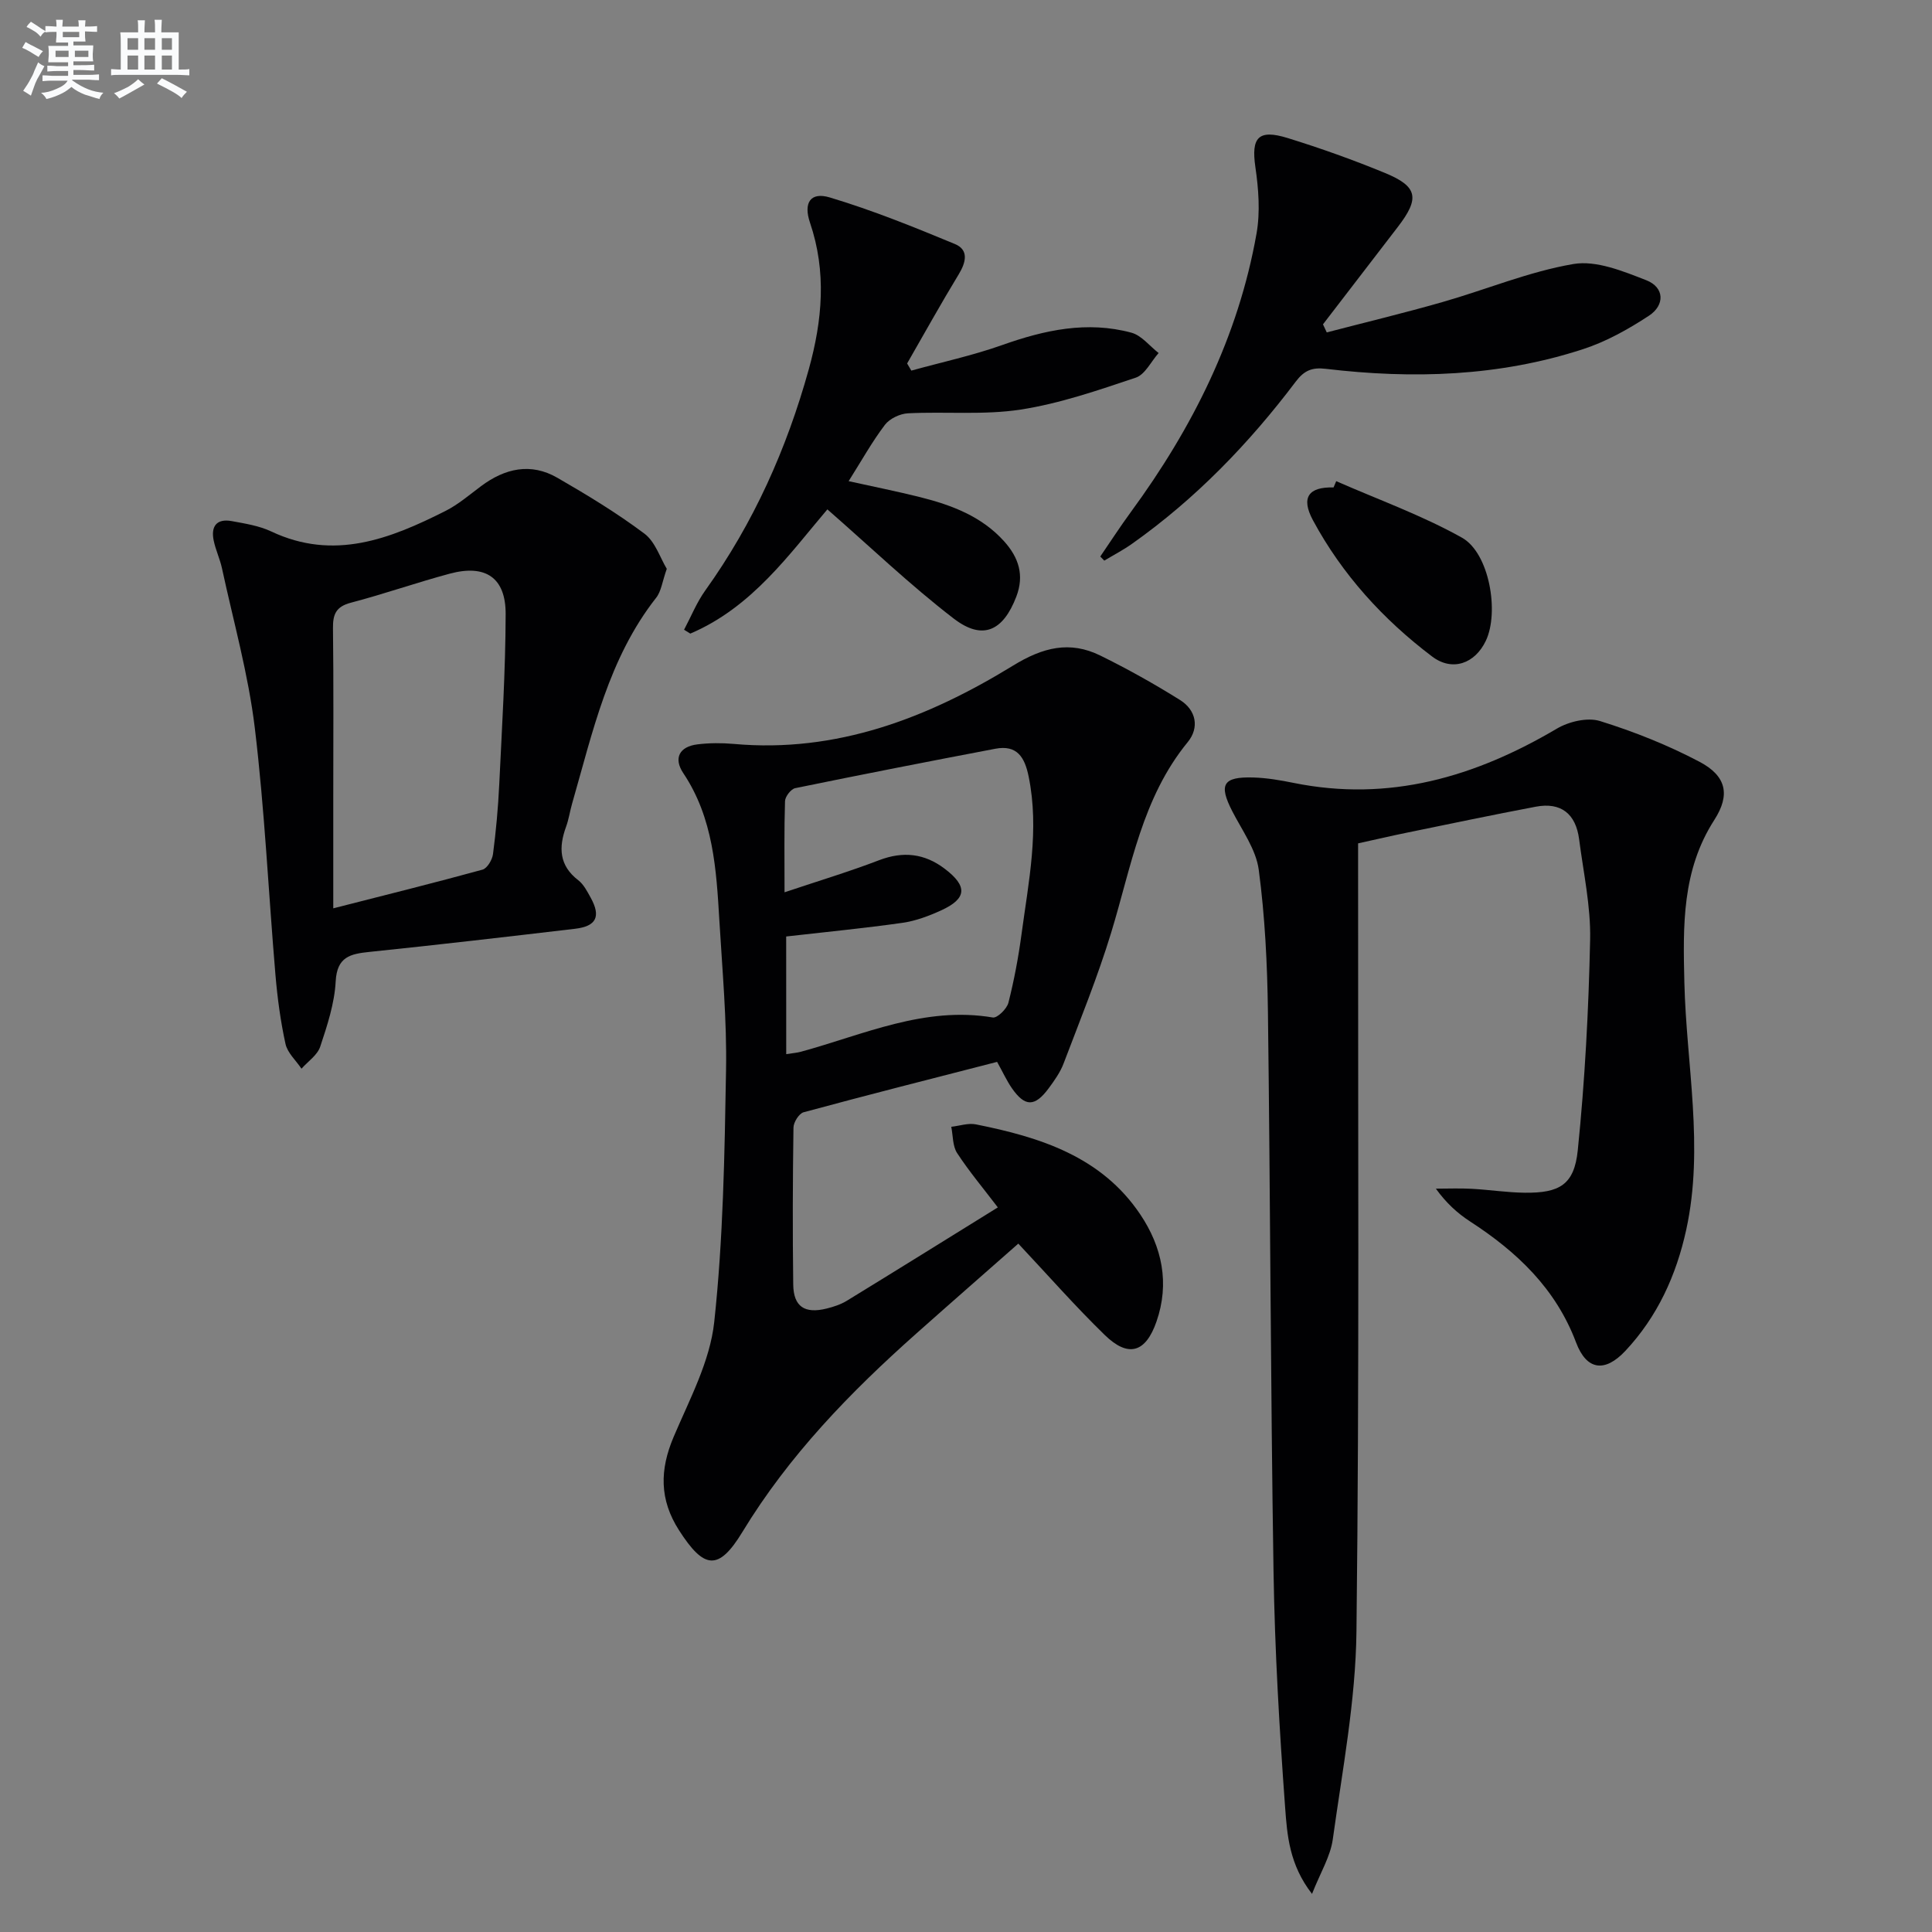 <svg enable-background="new 0 0 400 400" viewBox="0 0 400 400" xmlns="http://www.w3.org/2000/svg"><rect x="0" y="0" width="400" height="400" fill="#808080" stroke="none"/><g fill="#010103"><path d="m206.44 219.85c-13.49 3.47-26.81 6.84-40.06 10.43-.95.26-2.09 2.07-2.1 3.18-.16 10.83-.19 21.66-.05 32.49.06 4.58 2.37 6.1 6.92 4.97 1.44-.36 2.91-.84 4.16-1.6 10.34-6.33 20.63-12.74 31.28-19.34-2.99-3.93-5.94-7.44-8.43-11.25-.95-1.46-.84-3.61-1.21-5.44 1.71-.19 3.5-.82 5.1-.5 13.26 2.65 25.95 6.63 34.01 18.61 4.54 6.75 6.14 14.28 3.37 22.24-2.24 6.43-5.83 7.5-10.7 2.76-6.07-5.9-11.67-12.28-17.9-18.92-6.91 6.09-14.02 12.3-21.08 18.58-13.73 12.2-26.41 25.26-36.05 41.13-4.96 8.16-7.96 7.67-13.12-.37-4.08-6.36-4-12.52-1.11-19.33 3.29-7.75 7.52-15.62 8.4-23.75 1.87-17.3 2.15-34.8 2.45-52.23.18-10.28-.77-20.59-1.38-30.88-.63-10.62-1.24-21.25-7.48-30.57-2.06-3.09-.8-5.5 2.96-5.95 2.46-.3 5-.31 7.48-.09 21.33 1.92 40.2-5.39 57.82-16.2 6.2-3.81 11.77-5.21 18.12-2.08 5.64 2.78 11.16 5.86 16.49 9.2 3.31 2.08 4.04 5.69 1.58 8.7-9.45 11.53-11.69 25.82-15.85 39.44-2.8 9.18-6.44 18.11-9.85 27.09-.69 1.83-1.89 3.52-3.07 5.12-2.89 3.92-4.94 3.91-7.66-.02-1.03-1.49-1.8-3.18-3.04-5.42zm-43.66-1.6c1.41-.22 2.23-.28 3.01-.49 13.03-3.55 25.62-9.49 39.76-7.1.92.16 2.91-1.79 3.23-3.05 1.18-4.65 2.07-9.4 2.71-14.16 1.45-10.84 3.74-21.63 1.48-32.68-.82-4.03-2.42-6.6-6.9-5.75-13.83 2.63-27.64 5.33-41.43 8.16-.88.18-2.08 1.74-2.11 2.68-.19 5.92-.1 11.85-.1 18.88 7.13-2.39 13.44-4.29 19.57-6.64 4.99-1.91 9.42-1.41 13.6 1.77 4.76 3.61 4.6 6.17-.74 8.61-2.54 1.16-5.27 2.19-8.01 2.58-7.86 1.12-15.78 1.88-24.08 2.83.01 7.75.01 15.81.01 24.36z"/><path d="m271.64 392.11c-4.71-6.05-5.15-12.18-5.57-17.92-1.19-16.25-2.14-32.55-2.4-48.84-.61-38.64-.66-77.29-1.16-115.93-.13-9.8-.61-19.65-1.9-29.34-.56-4.21-3.45-8.16-5.48-12.12-2.84-5.53-1.96-7.17 4.33-6.99 2.8.08 5.61.56 8.36 1.12 19.79 4.01 37.58-1.23 54.52-11.24 2.48-1.46 6.31-2.37 8.91-1.57 7.07 2.2 14.05 4.98 20.6 8.43 5.59 2.94 6.43 6.85 3.08 12.05-6.73 10.46-6.48 21.9-6.2 33.66.41 17.04 4.12 34.07.39 51.17-2.07 9.48-5.97 18.01-12.61 25.1-4.25 4.53-8.03 4.02-10.2-1.74-4.22-11.2-12.26-18.78-21.96-25.07-2.6-1.69-4.92-3.8-7.07-6.78 2.49 0 4.99-.11 7.47.03 3.65.2 7.28.77 10.93.81 7.18.08 10.25-1.63 10.98-8.78 1.48-14.49 2.25-29.08 2.56-43.65.14-6.9-1.39-13.84-2.28-20.75-.68-5.23-3.71-7.74-8.98-6.74-8.95 1.69-17.87 3.57-26.8 5.4-3.09.63-6.16 1.35-9.98 2.19v5.71c-.04 52.5.28 105-.34 157.49-.17 14.35-2.92 28.7-4.9 43-.5 3.58-2.58 6.92-4.3 11.3z"/><path d="m138.05 117.77c-.94 2.64-1.14 4.65-2.2 5.99-9.87 12.56-13.13 27.79-17.4 42.61-.46 1.6-.69 3.27-1.26 4.82-1.55 4.26-1.44 8 2.53 11.05 1.13.87 1.87 2.34 2.59 3.64 2.13 3.88 1.16 5.89-3.23 6.41-14.18 1.67-28.37 3.32-42.57 4.79-3.96.41-6.74.99-7.01 6.1-.24 4.56-1.74 9.12-3.2 13.51-.58 1.76-2.54 3.06-3.88 4.57-1.14-1.7-2.9-3.27-3.31-5.13-1.03-4.69-1.67-9.49-2.08-14.28-1.45-17.06-2.23-34.19-4.28-51.17-1.34-11.11-4.42-22.02-6.79-33.01-.42-1.94-1.3-3.78-1.71-5.72-.63-2.96.58-4.64 3.74-4.06 2.76.51 5.66.96 8.16 2.14 12.98 6.13 24.62 1.54 36.09-4.25 2.64-1.33 4.96-3.34 7.36-5.13 4.95-3.69 10.29-4.91 15.8-1.73 6.17 3.56 12.3 7.28 17.99 11.54 2.27 1.68 3.28 5.03 4.66 7.31zm-69.05 70.29c10.81-2.76 20.89-5.26 30.9-8.01.97-.27 2.02-2.04 2.17-3.22.62-4.76 1.06-9.56 1.29-14.36.56-11.78 1.3-23.56 1.33-35.34.02-7.56-4.18-10.34-11.57-8.36-6.86 1.84-13.59 4.21-20.46 6.01-3.06.8-3.76 2.36-3.72 5.28.14 11.65.06 23.29.06 34.94z"/><path d="m188.68 76.73c6.28-1.74 12.69-3.12 18.81-5.29 8.78-3.12 17.6-5.04 26.76-2.56 2.1.57 3.76 2.76 5.63 4.21-1.56 1.75-2.8 4.45-4.73 5.1-7.82 2.62-15.74 5.36-23.84 6.61-7.63 1.17-15.54.38-23.31.77-1.67.08-3.81 1.1-4.79 2.39-2.69 3.55-4.87 7.48-7.51 11.66 5.05 1.12 9.98 2.1 14.85 3.32 6.5 1.64 12.69 3.96 17.35 9.14 3.01 3.35 4.21 7.01 2.52 11.44-2.73 7.13-6.97 9.15-12.96 4.55-9.02-6.93-17.28-14.85-26.16-22.61-7.77 9.12-15.57 20.28-28.38 25.72-.43-.27-.86-.53-1.29-.8 1.45-2.73 2.62-5.67 4.41-8.16 9.98-13.94 16.83-29.27 21.41-45.76 2.82-10.18 3.71-20.17.25-30.36-1.4-4.13.11-6.42 4.1-5.22 8.81 2.64 17.39 6.11 25.9 9.64 2.91 1.21 2.32 3.76.79 6.28-3.69 6.07-7.14 12.29-10.68 18.45.28.49.58.99.87 1.48z"/><path d="m227.8 115.22c2.1-3.07 4.13-6.21 6.33-9.21 12.75-17.39 22.24-36.28 26.02-57.65.79-4.45.42-9.26-.24-13.79-.88-6.09.58-7.88 6.69-5.99 6.81 2.11 13.55 4.51 20.14 7.23 6.83 2.81 7.24 5.25 2.63 11.22-5.16 6.7-10.31 13.41-15.46 20.12.26.56.52 1.11.78 1.67 7.99-2.08 16.02-4.01 23.95-6.28 9.07-2.59 17.91-6.31 27.13-7.88 4.73-.8 10.28 1.49 15.08 3.36 3.78 1.48 3.88 5.16.54 7.35-4.25 2.79-8.84 5.36-13.64 6.92-17.37 5.67-35.26 6.21-53.26 4.07-2.83-.34-4.47.33-6.22 2.65-9.68 12.82-20.76 24.29-33.93 33.6-1.81 1.28-3.8 2.31-5.71 3.46-.28-.28-.56-.56-.83-.85z"/><path d="m276.65 99.62c8.72 3.83 17.76 7.07 26.03 11.7 5.69 3.19 7.76 15.45 4.94 21.36-2.25 4.71-6.92 6.42-11.12 3.24-10.14-7.67-18.62-16.98-24.67-28.21-2.55-4.74-.88-6.93 4.27-6.79.18-.44.36-.87.55-1.3z"/></g><path d="m6.8 9.5c.6.3 1.3.7 2.1 1.1-.4.4-.7.8-.9 1.2-.7-.4-1.3-.8-1.8-1.1s-1.1-.6-1.6-.8c.2-.4.5-.8.7-1.2.4.2.8.5 1.5.8zm.9 6.9c-.3.6-.5 1.1-.7 1.7s-.4 1.1-.6 1.7c-.6-.4-1.1-.7-1.6-1 .7-1 1.2-1.8 1.5-2.4.3-.5.6-1.1.8-1.7.3-.6.5-1.2.8-1.8.3.3.8.6 1.3.8-.7 1.3-1.2 2.2-1.5 2.7zm.1-11c.4.3 1 .7 1.7 1.1-.5.2-.8.6-1.1 1.1-.5-.6-1-1-1.4-1.2s-.9-.6-1.5-.8c.2-.4.5-.7.9-1.1.5.3.9.6 1.4.9zm10.5 13.1c1 .4 2 .6 3.1.7-.4.4-.7.8-.8 1.3-.9-.2-1.9-.6-3-.9-1-.4-2-.9-2.8-1.6-.5.4-1.1.9-1.9 1.3s-1.9.9-3.3 1.2c-.1-.3-.5-.8-1.1-1.3 1 0 2.1-.3 3.2-.8 1.2-.5 1.9-1 2.3-1.7h-3.2c-.4 0-1 0-2 .1v-1.2c1 0 1.7.1 2 .1h3.3v-1h-2.3c-.2 0-.9 0-2 .1v-1.2c1.2 0 1.9.1 2 .1h2.3v-.8h-4.1c0-.7.1-1.2.1-1.6 0-.5 0-1.1-.1-1.8h4.1v-.7h-2.5c0-.6.1-1.1.1-1.6v-.6h-.5c-.4 0-1 0-1.8.1v-1.3c1.2 0 1.9.1 2.1.1h.2c0-.3 0-.8-.1-1.4h1.4c0 .6-.1 1-.1 1.4h3.4c0-.4 0-.8-.1-1.3h1.5c0 .4-.1.9-.1 1.3.7 0 1.5 0 2.5-.1v1.2c-1 0-1.8-.1-2.5-.1v.6c0 .3 0 .8.1 1.5h-2.5v.8h4.1c0 .8-.1 1.3-.1 1.8s0 1 .1 1.5h-4.1v.8h1.4c.8 0 1.8 0 2.9-.1v1.2c-1 0-1.9-.1-2.8-.1h-1.5v1h3.2c.3 0 1 0 2.1-.1v1.2c-1.1 0-1.8-.1-2.1-.1h-3.4l-.1.1c1.4 1 2.4 1.5 3.4 1.9zm-4.1-6.7v-1.3h-2.7v1.3zm2.2-4.1v-1.1h-3.4v1.1zm1.9 4.1v-1.3h-2.8v1.3z" fill="#fafbfc"/><path d="m37 6.7v2.3 5.4c1 0 1.8 0 2.2-.1v1.3c-.6 0-1.5-.1-2.5-.1h-11.9c-.7 0-1.3 0-1.8.1v-1.3c.5 0 1.1.1 2 .1v-5.2c0-1 0-1.8-.1-2.5h3.7c0-1.3 0-2.1-.1-2.5h1.5c0 .4-.1 1.3-.1 2.5h2.2c0-1.2 0-2.1-.1-2.6h1.5c0 .4-.1 1.3-.1 2.6zm-12.3 13.7c-.3-.4-.7-.8-1.1-1.1 1.1-.4 2.1-.9 2.9-1.3.8-.5 1.5-1 2.1-1.6.4.4.9.8 1.3 1.1-2.5 1.4-4.2 2.4-5.2 2.9zm3.9-10.1v-2.4h-2.2v2.4zm0 4.1v-2.9h-2.2v2.9zm3.5-4.1v-2.4h-2.2v2.4zm0 4.1v-2.9h-2.2v2.9zm.4 2.9 1-1.1c.6.3 1.4.7 2.5 1.3s2 1.1 2.7 1.5c-.4.4-.8.8-1.1 1.3-.8-.8-2.5-1.7-5.1-3zm3.1-7v-2.4h-2.1v2.4zm0 4.1v-2.9h-2.1v2.9z" fill="#fafbfc"/></svg>
